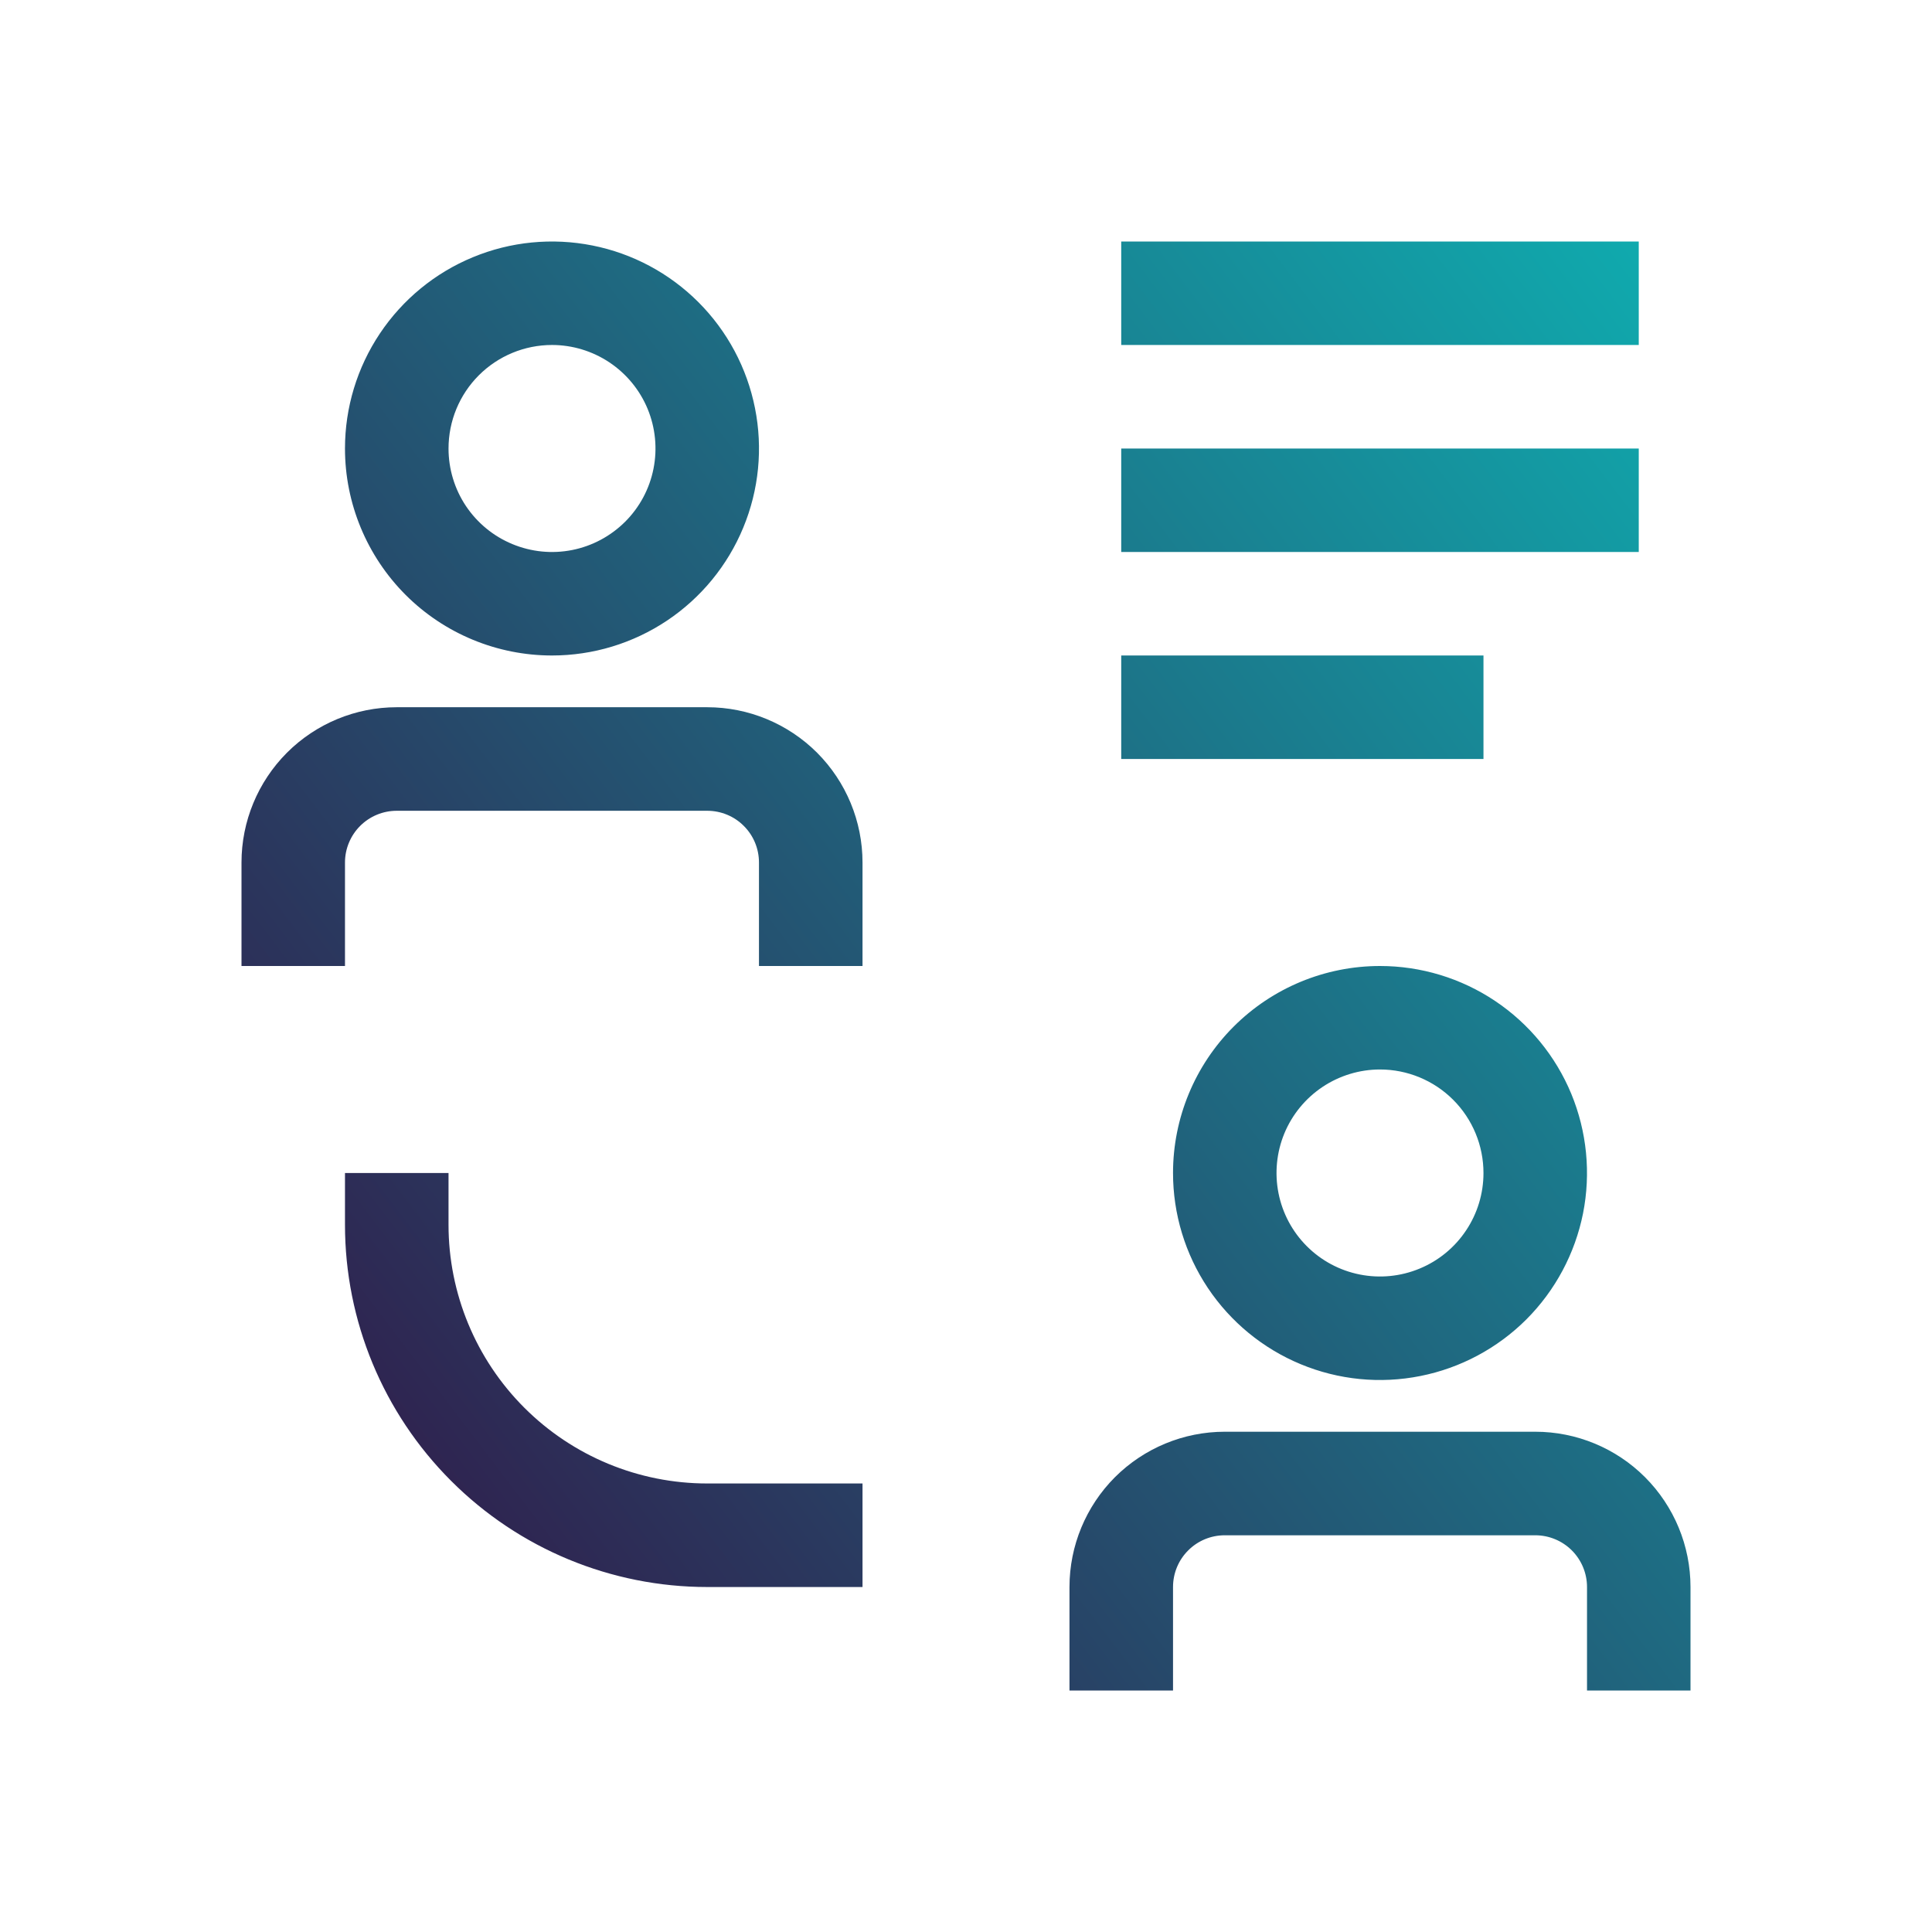 <svg width="32" height="32" viewBox="0 0 32 32" fill="none" xmlns="http://www.w3.org/2000/svg">
<path d="M25.429 23.714H20.286C19.604 23.714 18.95 23.985 18.467 24.467C17.985 24.95 17.714 25.604 17.714 26.286V28H19.429V26.286C19.429 26.058 19.519 25.84 19.68 25.68C19.84 25.519 20.058 25.429 20.286 25.429H25.429C25.656 25.429 25.874 25.519 26.035 25.68C26.195 25.84 26.286 26.058 26.286 26.286V28H28V26.286C28 25.604 27.729 24.95 27.247 24.467C26.765 23.985 26.111 23.714 25.429 23.714ZM19.429 19.429C19.429 20.107 19.63 20.77 20.006 21.333C20.383 21.897 20.919 22.337 21.545 22.596C22.172 22.856 22.861 22.924 23.526 22.791C24.191 22.659 24.802 22.332 25.282 21.853C25.761 21.373 26.087 20.762 26.22 20.098C26.352 19.432 26.284 18.743 26.025 18.116C25.765 17.49 25.326 16.955 24.762 16.578C24.198 16.201 23.535 16 22.857 16C21.948 16 21.076 16.361 20.433 17.004C19.79 17.647 19.429 18.519 19.429 19.429ZM24.571 19.429C24.571 19.768 24.471 20.099 24.282 20.381C24.094 20.663 23.826 20.883 23.513 21.012C23.2 21.142 22.855 21.176 22.523 21.11C22.19 21.044 21.885 20.881 21.645 20.641C21.405 20.401 21.242 20.096 21.176 19.763C21.11 19.43 21.144 19.086 21.273 18.773C21.403 18.459 21.623 18.192 21.905 18.003C22.187 17.815 22.518 17.714 22.857 17.714C23.312 17.714 23.748 17.895 24.069 18.216C24.391 18.538 24.571 18.974 24.571 19.429ZM7.429 20.286V19.429H5.714V20.286C5.714 21.877 6.346 23.403 7.472 24.528C8.597 25.654 10.123 26.286 11.714 26.286H14.286V24.571H11.714C10.578 24.571 9.488 24.12 8.684 23.316C7.88 22.512 7.429 21.422 7.429 20.286ZM18.571 10.857H24.571V12.571H18.571V10.857ZM18.571 7.429H27.143V9.143H18.571V7.429ZM18.571 4H27.143V5.714H18.571V4ZM11.714 11.714H6.571C5.889 11.714 5.235 11.985 4.753 12.467C4.271 12.95 4 13.604 4 14.286V16H5.714V14.286C5.714 14.058 5.805 13.84 5.965 13.68C6.126 13.519 6.344 13.429 6.571 13.429H11.714C11.942 13.429 12.16 13.519 12.32 13.68C12.481 13.84 12.571 14.058 12.571 14.286V16H14.286V14.286C14.286 13.604 14.015 12.95 13.533 12.467C13.05 11.985 12.396 11.714 11.714 11.714ZM9.143 10.857C9.821 10.857 10.484 10.656 11.048 10.279C11.611 9.903 12.051 9.367 12.31 8.741C12.57 8.114 12.638 7.425 12.505 6.76C12.373 6.095 12.047 5.484 11.567 5.004C11.088 4.525 10.477 4.198 9.812 4.066C9.147 3.934 8.457 4.001 7.831 4.261C7.204 4.52 6.669 4.96 6.292 5.524C5.915 6.088 5.714 6.75 5.714 7.429C5.714 8.338 6.076 9.21 6.718 9.853C7.361 10.496 8.234 10.857 9.143 10.857ZM9.143 5.714C9.482 5.714 9.813 5.815 10.095 6.003C10.377 6.192 10.597 6.459 10.727 6.773C10.856 7.086 10.89 7.43 10.824 7.763C10.758 8.096 10.595 8.401 10.355 8.641C10.115 8.88 9.81 9.044 9.477 9.11C9.145 9.176 8.8 9.142 8.487 9.012C8.174 8.883 7.906 8.663 7.717 8.381C7.529 8.099 7.429 7.768 7.429 7.429C7.429 6.974 7.609 6.538 7.931 6.216C8.252 5.895 8.688 5.714 9.143 5.714Z" fill="url(#paint0_linear_1353_471)"/>
<defs>
<linearGradient id="paint0_linear_1353_471" x1="4" y1="28" x2="30.761" y2="7.626" gradientUnits="userSpaceOnUse">
<stop stop-color="#340E41"/>
<stop offset="1" stop-color="#0FADB0"/>
</linearGradient>
</defs>
</svg>
